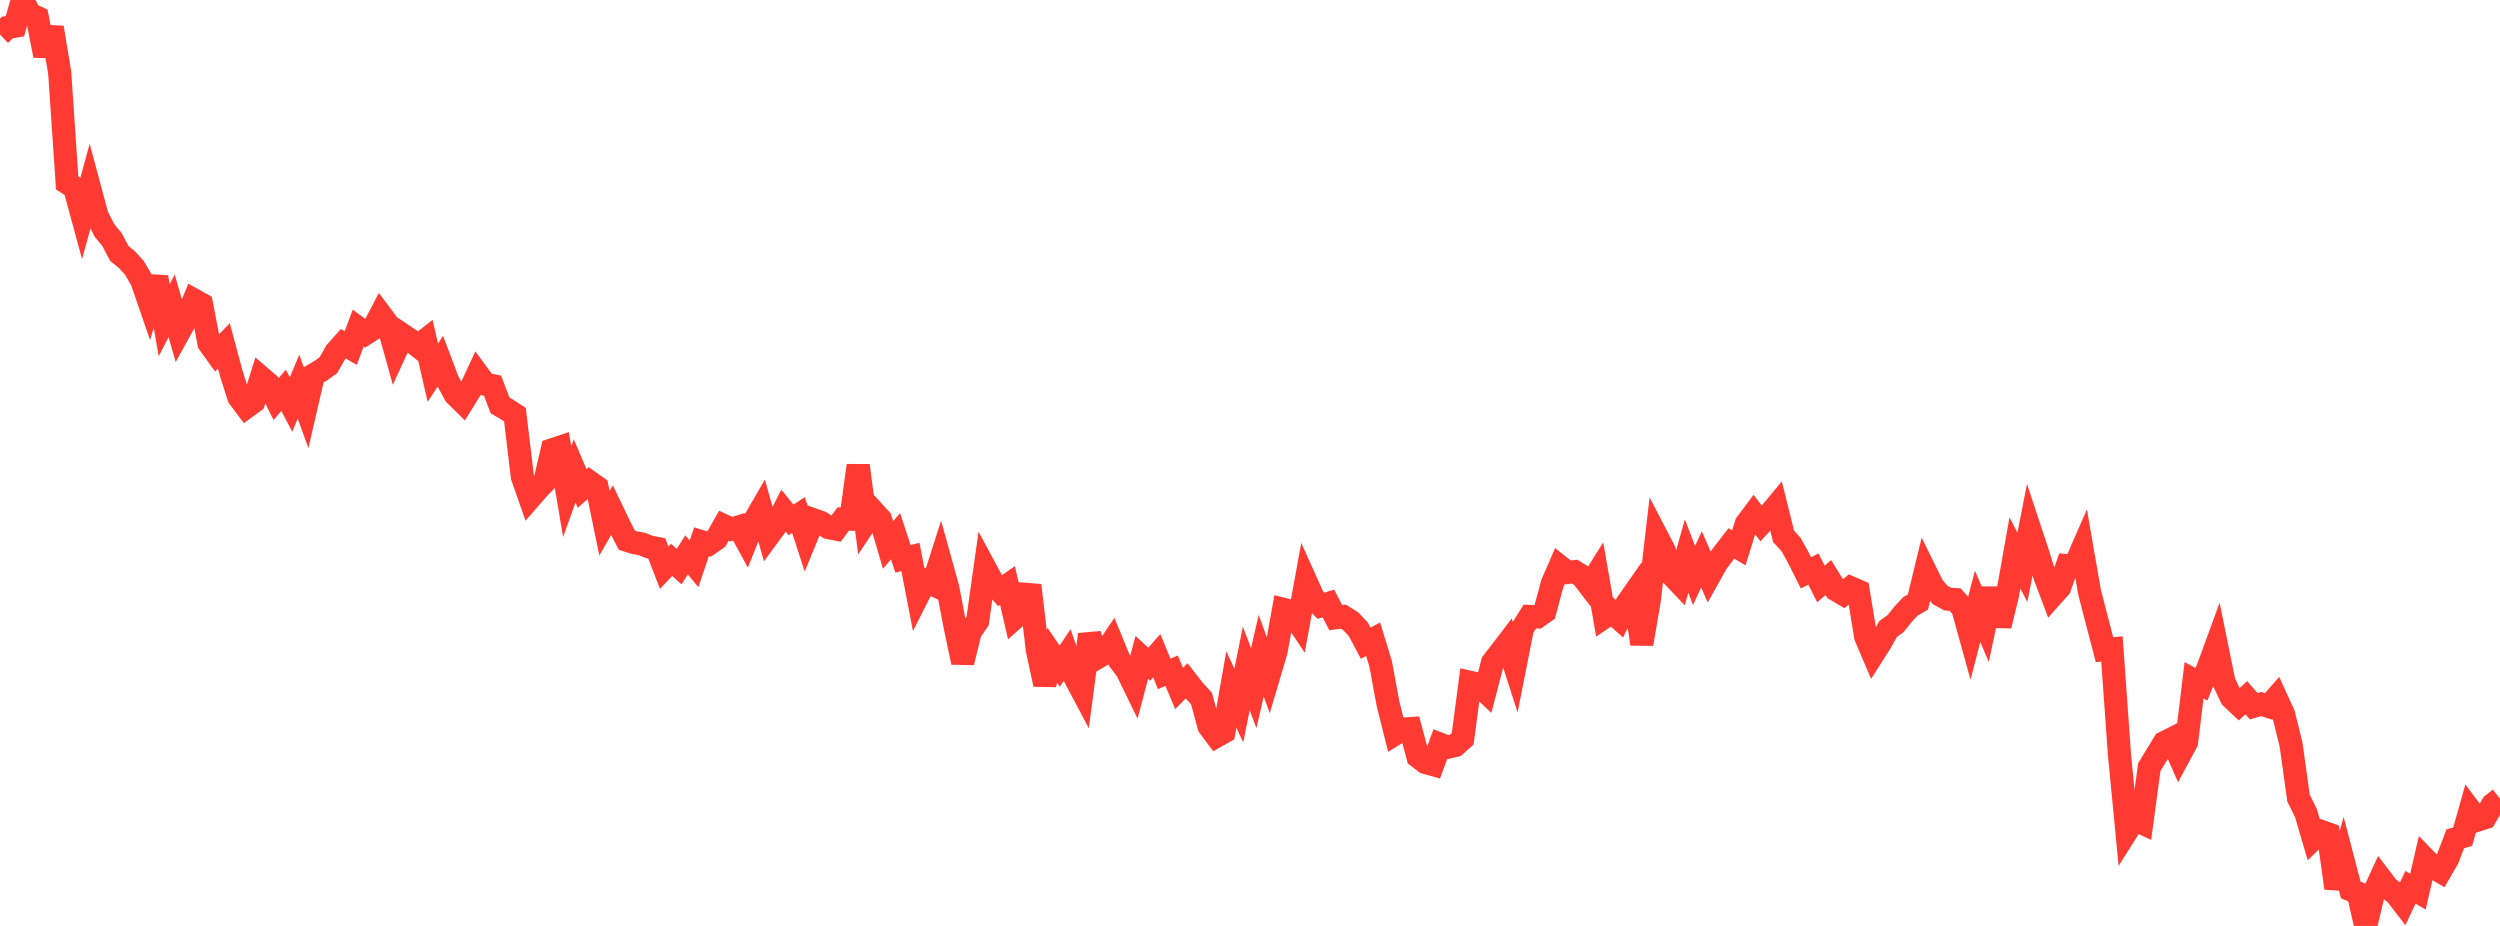 <?xml version="1.0" standalone="no"?>
<!DOCTYPE svg PUBLIC "-//W3C//DTD SVG 1.1//EN" "http://www.w3.org/Graphics/SVG/1.1/DTD/svg11.dtd">

<svg width="135" height="50" viewBox="0 0 135 50" preserveAspectRatio="none" 
  xmlns="http://www.w3.org/2000/svg"
  xmlns:xlink="http://www.w3.org/1999/xlink">


<polyline points="0.0, 1.865 0.403, 1.483 0.806, 1.414 1.209, 0.0 1.612, 0.763 2.015, 0.949 2.418, 3 2.821, 1.489 3.224, 3.93 3.627, 9.875 4.03, 10.14 4.433, 11.622 4.836, 10.151 5.239, 11.654 5.642, 12.445 6.045, 12.93 6.448, 13.69 6.851, 14.017 7.254, 14.461 7.657, 15.151 8.06, 16.321 8.463, 14.967 8.866, 17.296 9.269, 16.511 9.672, 17.921 10.075, 17.189 10.478, 16.207 10.881, 16.431 11.284, 18.534 11.687, 19.094 12.09, 18.679 12.493, 20.182 12.896, 21.447 13.299, 21.982 13.701, 21.69 14.104, 20.393 14.507, 20.739 14.91, 21.553 15.313, 21.075 15.716, 21.845 16.119, 20.876 16.522, 21.993 16.925, 20.248 17.328, 20.01 17.731, 19.722 18.134, 19.012 18.537, 18.56 18.94, 18.794 19.343, 17.715 19.746, 18.013 20.149, 17.753 20.552, 16.986 20.955, 17.525 21.358, 18.972 21.761, 18.098 22.164, 18.368 22.567, 18.688 22.97, 18.372 23.373, 20.126 23.776, 19.506 24.179, 20.575 24.582, 21.313 24.985, 21.71 25.388, 21.061 25.791, 20.195 26.194, 20.743 26.597, 20.824 27.0, 21.888 27.403, 22.128 27.806, 22.389 28.209, 25.748 28.612, 26.897 29.015, 26.433 29.418, 26.017 29.821, 24.291 30.224, 24.157 30.627, 26.547 31.03, 25.43 31.433, 26.381 31.836, 26.024 32.239, 26.308 32.642, 28.255 33.045, 27.549 33.448, 28.388 33.851, 29.174 34.254, 29.304 34.657, 29.372 35.06, 29.535 35.463, 29.612 35.866, 30.655 36.269, 30.233 36.672, 30.597 37.075, 29.964 37.478, 30.448 37.881, 29.252 38.284, 29.375 38.687, 29.096 39.09, 28.389 39.493, 28.576 39.896, 28.453 40.299, 29.188 40.701, 28.184 41.104, 27.488 41.507, 28.913 41.91, 28.366 42.313, 27.579 42.716, 28.073 43.119, 27.812 43.522, 29.051 43.925, 28.068 44.328, 28.212 44.731, 28.486 45.134, 28.565 45.537, 28.025 45.94, 28.034 46.343, 25.138 46.746, 28.211 47.149, 27.611 47.552, 28.053 47.955, 29.428 48.358, 28.956 48.761, 30.176 49.164, 30.076 49.567, 32.166 49.97, 31.368 50.373, 31.557 50.776, 30.3 51.179, 31.753 51.582, 33.856 51.985, 35.768 52.388, 34.127 52.791, 33.537 53.194, 30.684 53.597, 31.433 54.0, 31.896 54.403, 31.614 54.806, 33.358 55.209, 33 55.612, 31.609 56.015, 35.084 56.418, 36.955 56.821, 35.384 57.224, 35.972 57.627, 35.372 58.03, 36.546 58.433, 37.307 58.836, 34.264 59.239, 35.518 59.642, 35.284 60.045, 34.683 60.448, 35.664 60.851, 36.195 61.254, 37.022 61.657, 35.498 62.06, 35.867 62.463, 35.407 62.866, 36.389 63.269, 36.217 63.672, 37.181 64.075, 36.764 64.478, 37.282 64.881, 37.72 65.284, 39.213 65.687, 39.753 66.09, 39.525 66.493, 37.233 66.896, 38.099 67.299, 36.093 67.701, 37.16 68.104, 35.406 68.507, 36.516 68.91, 35.157 69.313, 32.908 69.716, 33.011 70.119, 33.616 70.522, 31.404 70.925, 32.299 71.328, 32.709 71.731, 32.587 72.134, 33.356 72.537, 33.297 72.94, 33.55 73.343, 33.974 73.746, 34.732 74.149, 34.519 74.552, 35.837 74.955, 38.012 75.358, 39.619 75.761, 39.37 76.164, 39.343 76.567, 40.855 76.97, 41.171 77.373, 41.284 77.776, 40.192 78.179, 40.349 78.582, 40.254 78.985, 39.893 79.388, 36.848 79.791, 36.938 80.194, 37.318 80.597, 35.777 81.0, 35.256 81.403, 34.728 81.806, 35.982 82.209, 33.94 82.612, 33.291 83.015, 33.312 83.418, 33.031 83.821, 31.521 84.224, 30.592 84.627, 30.913 85.03, 30.869 85.433, 31.118 85.836, 31.643 86.239, 31 86.642, 33.319 87.045, 33.048 87.448, 33.411 87.851, 32.597 88.254, 32.02 88.657, 34.774 89.06, 32.41 89.463, 28.953 89.866, 29.728 90.269, 31.036 90.672, 31.46 91.075, 30.027 91.478, 31.074 91.881, 30.209 92.284, 31.131 92.687, 30.408 93.09, 29.866 93.493, 29.345 93.896, 29.586 94.299, 28.288 94.701, 27.749 95.104, 28.265 95.507, 27.828 95.91, 27.343 96.313, 28.96 96.716, 29.404 97.119, 30.131 97.522, 30.935 97.925, 30.728 98.328, 31.531 98.731, 31.189 99.134, 31.842 99.537, 32.08 99.94, 31.742 100.343, 31.915 100.746, 34.377 101.149, 35.324 101.552, 34.691 101.955, 33.967 102.358, 33.678 102.761, 33.174 103.164, 32.743 103.567, 32.512 103.97, 30.852 104.373, 31.669 104.776, 32.136 105.179, 32.353 105.582, 32.379 105.985, 32.837 106.388, 34.293 106.791, 32.743 107.194, 33.686 107.597, 31.793 108.0, 33.788 108.403, 32.127 108.806, 29.858 109.209, 30.635 109.612, 28.587 110.015, 29.804 110.418, 31.098 110.821, 32.167 111.224, 31.715 111.627, 30.548 112.03, 30.584 112.433, 29.662 112.836, 31.98 113.239, 33.535 113.642, 35.082 114.045, 35.043 114.448, 40.709 114.851, 44.881 115.254, 44.243 115.657, 44.431 116.06, 41.431 116.463, 40.767 116.866, 40.106 117.269, 39.903 117.672, 40.818 118.075, 40.069 118.478, 36.734 118.881, 36.95 119.284, 35.935 119.687, 34.834 120.09, 36.816 120.493, 37.67 120.896, 38.05 121.299, 37.676 121.701, 38.137 122.104, 38.018 122.507, 38.147 122.91, 37.69 123.313, 38.571 123.716, 40.201 124.119, 43.092 124.522, 43.911 124.925, 45.286 125.328, 44.895 125.731, 45.037 126.134, 47.959 126.537, 46.51 126.94, 48.055 127.343, 48.228 127.746, 50.0 128.149, 48.311 128.552, 47.428 128.955, 47.957 129.358, 48.245 129.761, 48.769 130.164, 47.914 130.567, 48.149 130.97, 46.402 131.373, 46.817 131.776, 47.055 132.179, 46.36 132.582, 45.299 132.985, 45.177 133.388, 43.746 133.791, 44.282 134.194, 44.152 134.597, 43.447 135.0, 43.128" fill="none" stroke="#ff3a33" stroke-width="1.25"/>

</svg>